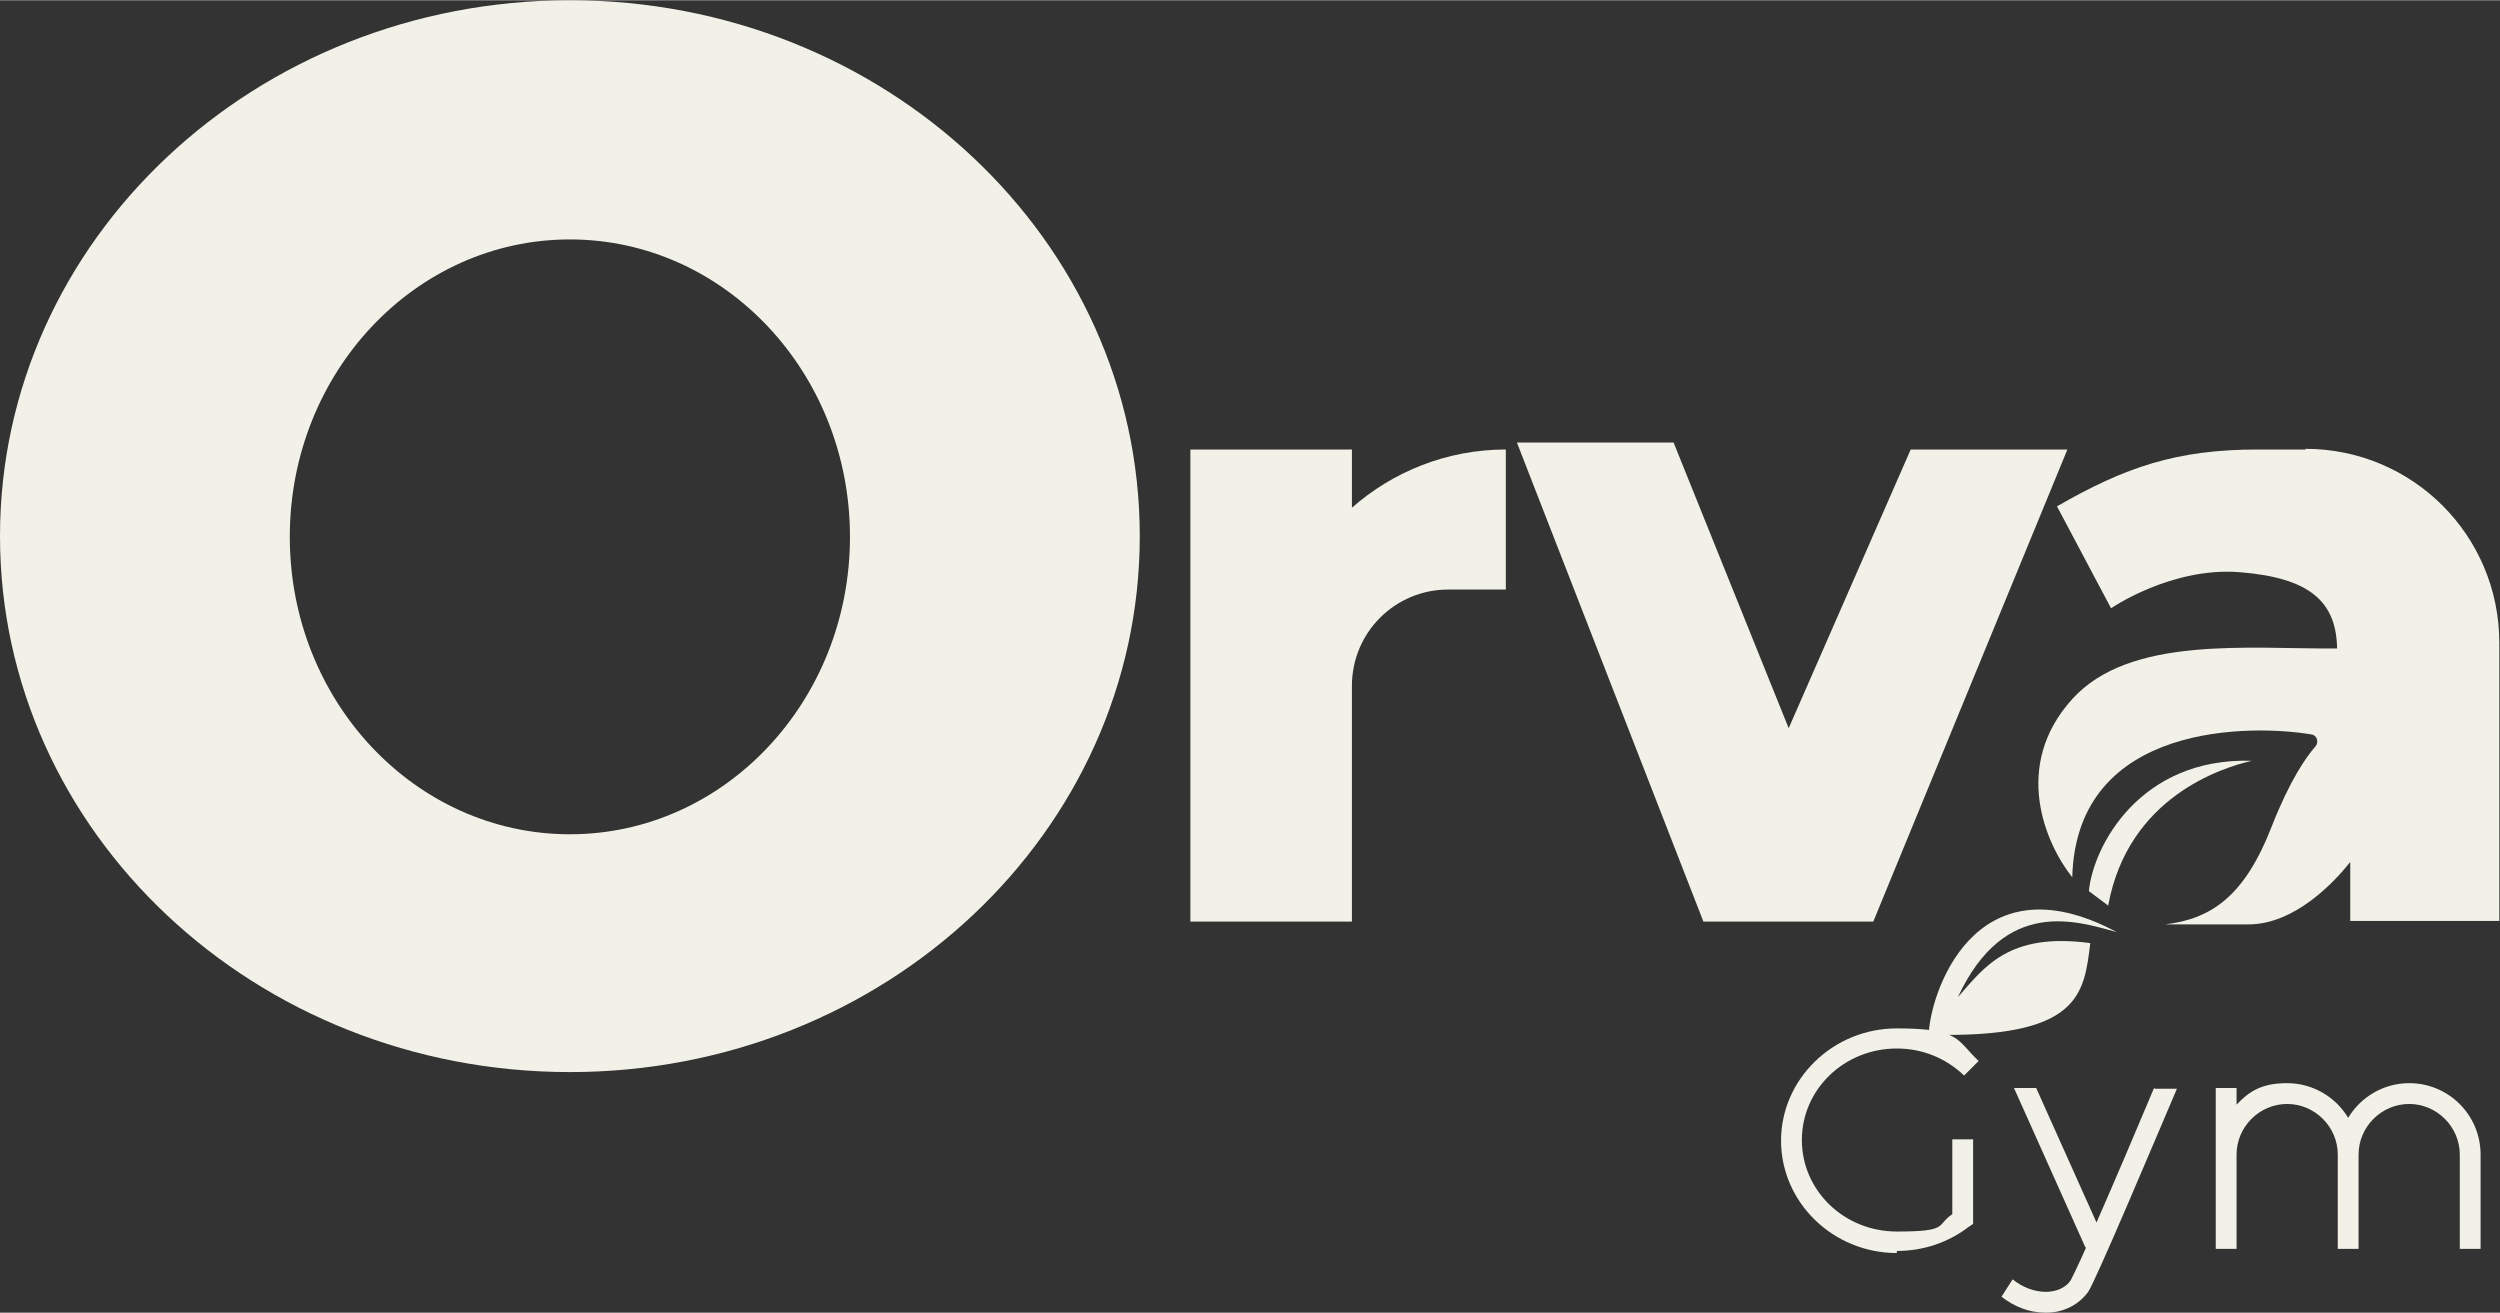 <?xml version="1.0" encoding="UTF-8"?>
<svg id="a" xmlns="http://www.w3.org/2000/svg" width="127.2mm" height="66.8mm" version="1.1" viewBox="0 0 360.6 189.3">
  <rect x="0" y="0" width="360.6" height="189.3" fill="#333333" stroke="none"/>
  <!-- Generator: Adobe Illustrator 29.1.0, SVG Export Plug-In . SVG Version: 2.1.0 Build 142)  -->
  <defs>
    <style>
      .st0 {
        fill: #f2f1e7;
      }
    </style>
  </defs>
  <path class="st0" d="M82.2,0C36.8,0,0,34.6,0,77.3s36.8,77.3,82.2,77.3,82.2-34.6,82.2-77.3S127.6,0,82.2,0ZM82.2,120.3c-22.3,0-40.4-19.2-40.4-42.9s18.1-42.9,40.4-42.9,40.4,19.2,40.4,42.9-18.1,42.9-40.4,42.9Z"/>
  <path class="st0" d="M217.2,64.8c-8.5,0-16.3,3.2-22.2,8.4v-8.4h-23.3v68.1h23.3v-34c0-7.7,6.2-13.9,13.9-13.9h8.3v-20.2h0s0,0,0,0Z"/>
  <polygon class="st0" points="275.6 64.8 258 105 241.4 63.8 218.8 63.8 245.7 132.9 270.2 132.9 298.2 64.8 275.6 64.8"/>
  <g>
    <path class="st0" d="M332.6,64.8h-6.9c-11.7,0-19.1,2.5-29,8.2l7.8,14.7s8.7-6,18.6-5.2c10,.8,13.9,4.2,14,11h0c-12.7.1-29.9-1.9-38.2,7.3-8.7,9.6-3.9,20.8,0,25.7.6-22.6,26.3-22,34.5-20.6.8.1,1.1,1.1.6,1.7-1.4,1.6-3.7,4.9-6.3,11.5-3.9,10.1-8.7,13.4-15.4,14.2h12c6.7,0,12.4-6.1,14.7-9v8.5c0,0,21.5,0,21.5,0v-40.1c0-15.5-12.5-28-28-28h0Z"/>
    <path class="st0" d="M304.1,130.6l-2.8-2.1c.6-6.4,7.3-19.3,23.5-18.8-4.3,1-17.8,5.2-20.7,20.8h0Z"/>
  </g>
  <path class="st0" d="M278.2,149.2c.1-5.4,6.3-25.9,27.1-14.8-5.6-1.5-16.1-5.2-22.9,9.4,3.8-4.3,7.3-9.4,19.1-7.8-.9,7.4-1.5,13.8-23.3,13.2h0Z"/>
  <path class="st0" d="M273.6,180.7c-9.2,0-16.7-7.3-16.7-16.2s7.5-16.2,16.7-16.2,8.6,1.7,11.8,4.7l-2.1,2.1c-2.6-2.5-6-3.9-9.7-3.9-7.6,0-13.7,5.9-13.7,13.2s6.1,13.2,13.7,13.2,5.6-.9,8-2.5v-10.8h3v12.2l-.6.4c-3,2.3-6.6,3.5-10.4,3.5h0Z"/>
  <path class="st0" d="M347.5,156.2c-3.7,0-7,2-8.8,5-1.8-3-5.1-5-8.8-5s-5.5,1.2-7.3,3.1v-2.4h-3v23.2h3v-13.6c0-4,3.3-7.3,7.3-7.3s7.3,3.3,7.3,7.3v13.6h3v-13.6c0-4,3.3-7.3,7.3-7.3s7.3,3.3,7.3,7.3v13.6h3v-13.6c0-5.7-4.6-10.3-10.3-10.3h0Z"/>
  <path class="st0" d="M310.7,156.9c-2.6,6.2-5.8,13.7-8.3,19.4l-8.7-19.4h-3.2l10.3,23h.1c-1.1,2.5-2,4.3-2.2,4.7-.7,1.1-2.1,1.7-3.6,1.7-1.6,0-3.3-.6-4.8-1.8l-1.6,2.5c1.9,1.5,4.1,2.3,6.3,2.3s.1,0,.2,0c2.5,0,4.7-1.2,6-3,1.1-1.6,9.9-22.5,12.8-29.3h-3.2Z"/>
</svg>